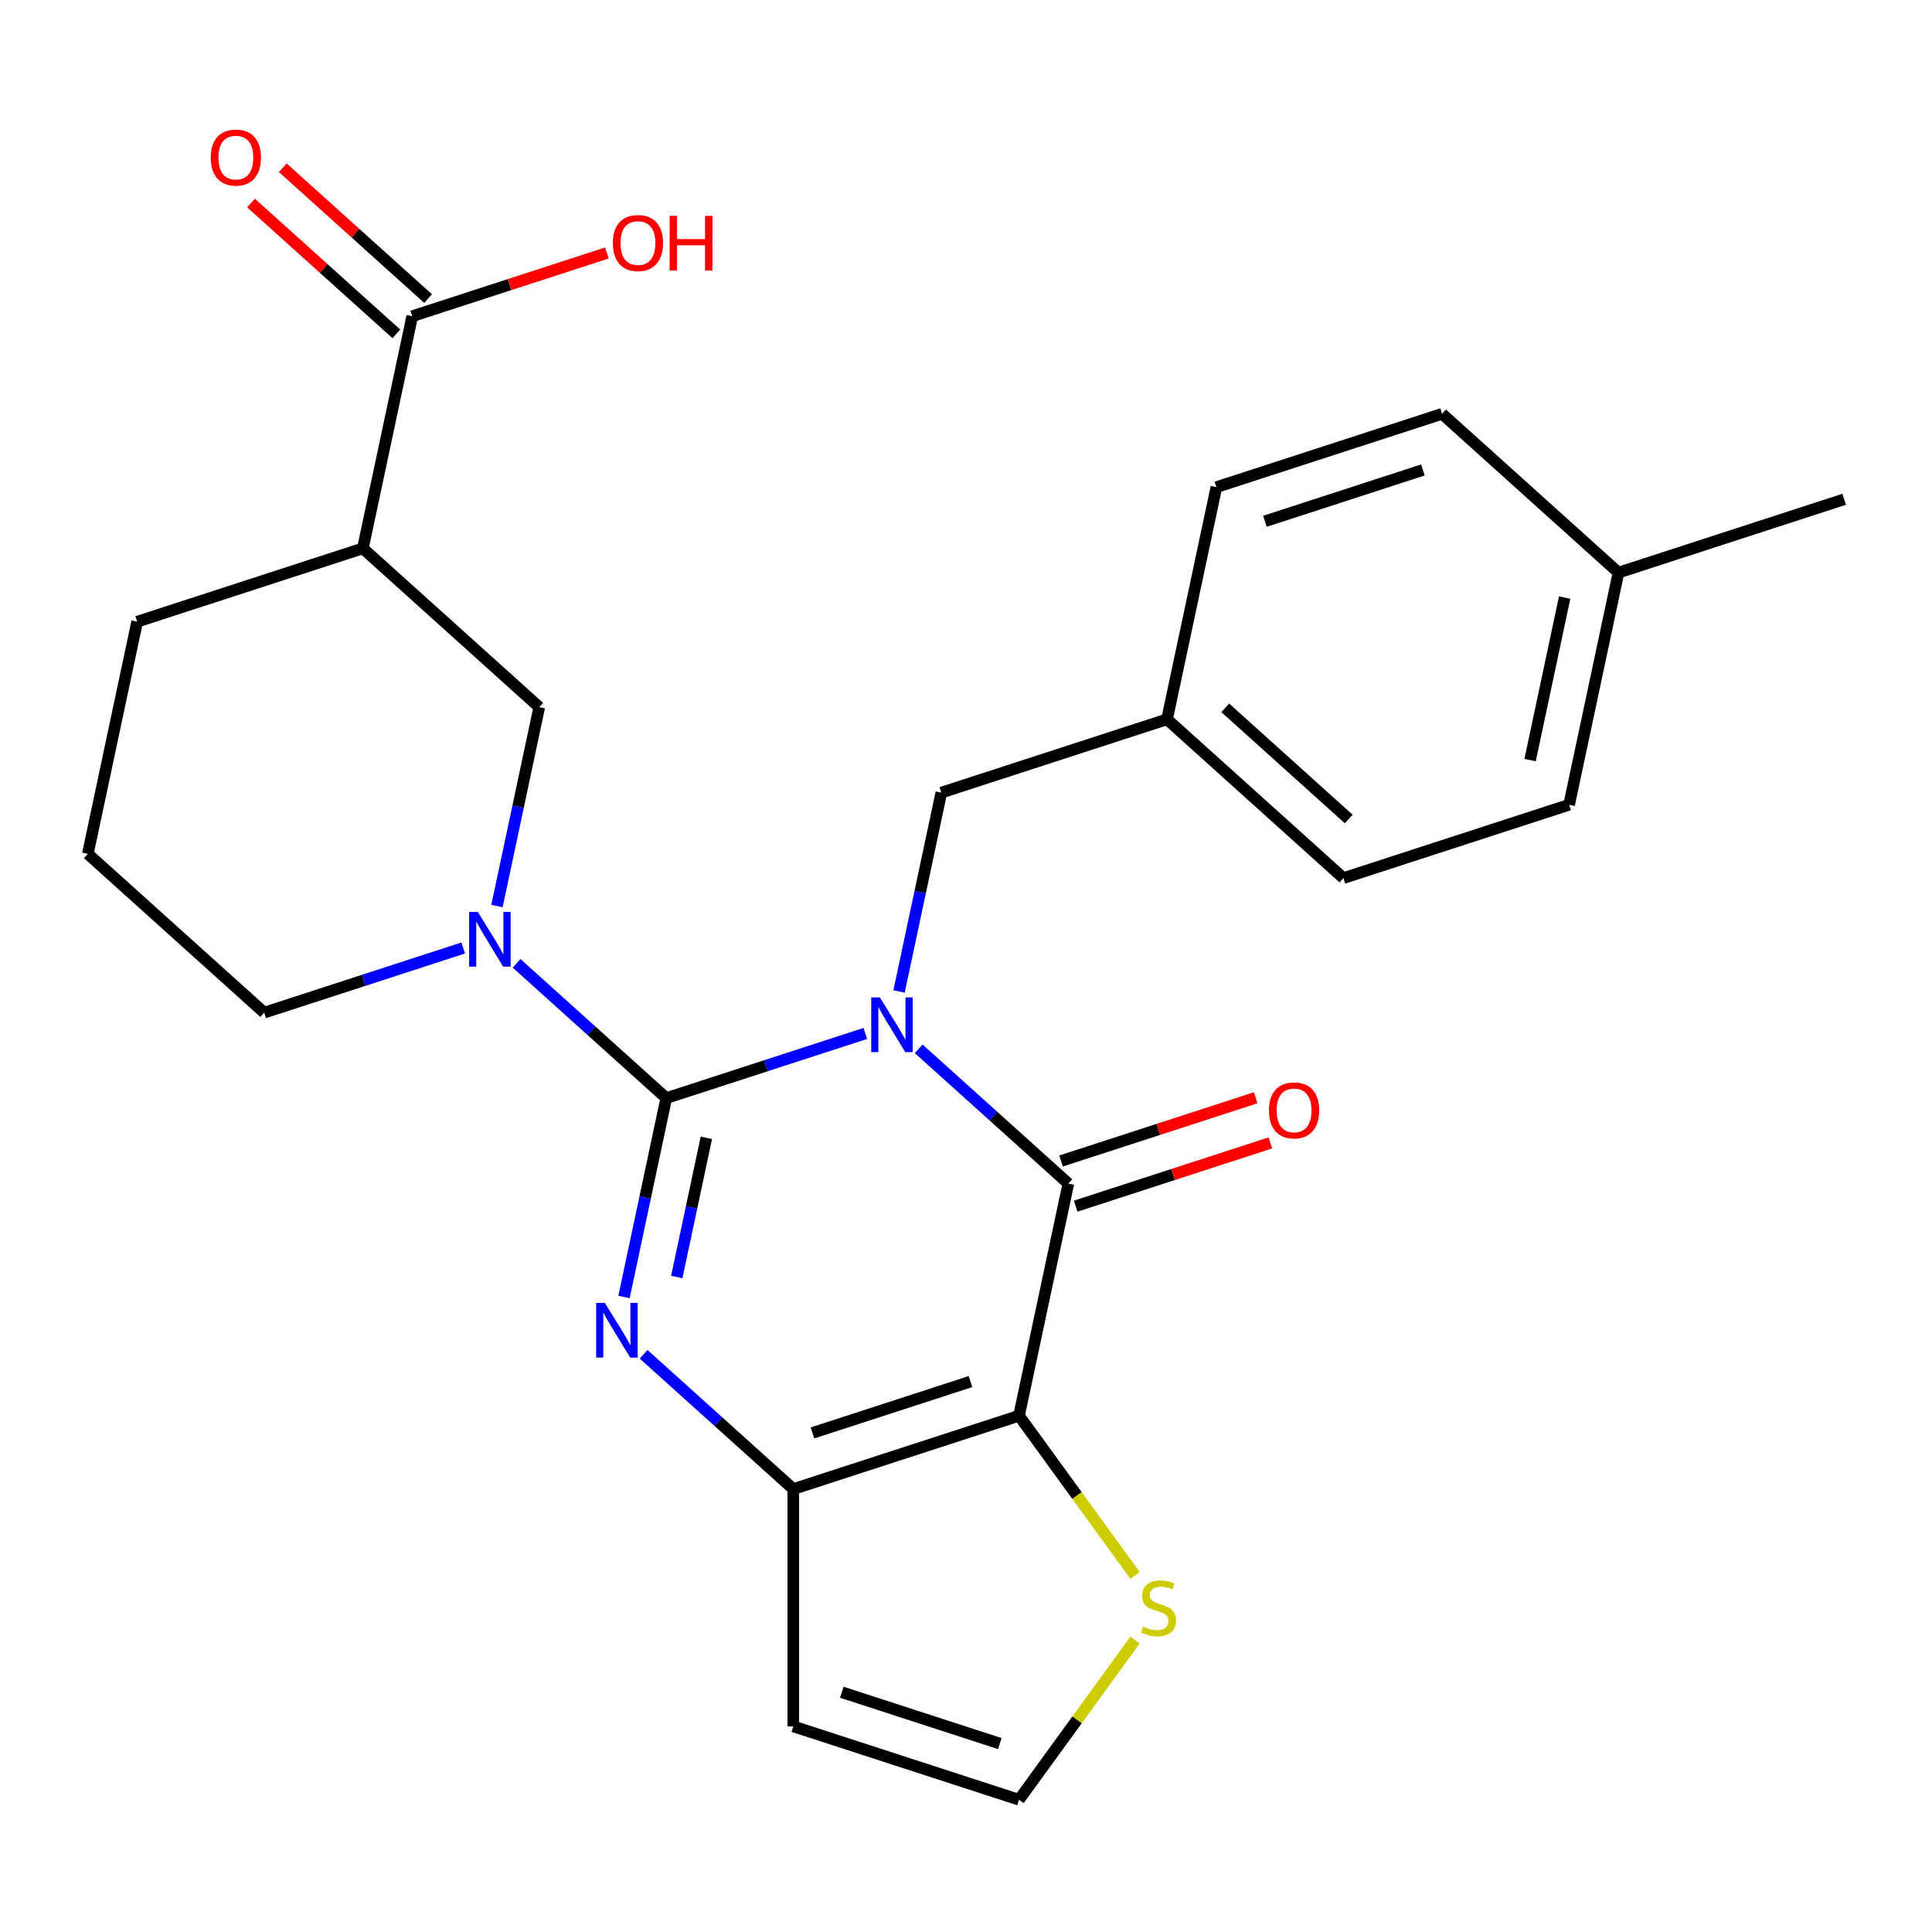 <?xml version='1.0' encoding='iso-8859-1'?>
<svg version='1.1' baseProfile='full'
              xmlns='http://www.w3.org/2000/svg'
                      xmlns:rdkit='http://www.rdkit.org/xml'
                      xmlns:xlink='http://www.w3.org/1999/xlink'
                  xml:space='preserve'
width='1000px' height='1000px' viewBox='0 0 1000 1000'>
<!-- END OF HEADER -->
<rect style='opacity:1.0;fill:#FFFFFF;stroke:none' width='1000' height='1000' x='0' y='0'> </rect>
<path class='bond-0' d='M 447.879,534.911 L 396.37,551.647' style='fill:none;fill-rule:evenodd;stroke:#0000FF;stroke-width:6px;stroke-linecap:butt;stroke-linejoin:miter;stroke-opacity:1' />
<path class='bond-0' d='M 396.37,551.647 L 344.861,568.384' style='fill:none;fill-rule:evenodd;stroke:#000000;stroke-width:6px;stroke-linecap:butt;stroke-linejoin:miter;stroke-opacity:1' />
<path class='bond-1' d='M 475.501,542.859 L 514.24,577.74' style='fill:none;fill-rule:evenodd;stroke:#0000FF;stroke-width:6px;stroke-linecap:butt;stroke-linejoin:miter;stroke-opacity:1' />
<path class='bond-1' d='M 514.24,577.74 L 552.979,612.62' style='fill:none;fill-rule:evenodd;stroke:#000000;stroke-width:6px;stroke-linecap:butt;stroke-linejoin:miter;stroke-opacity:1' />
<path class='bond-10' d='M 465.352,513.193 L 476.291,461.73' style='fill:none;fill-rule:evenodd;stroke:#0000FF;stroke-width:6px;stroke-linecap:butt;stroke-linejoin:miter;stroke-opacity:1' />
<path class='bond-10' d='M 476.291,461.73 L 487.23,410.267' style='fill:none;fill-rule:evenodd;stroke:#000000;stroke-width:6px;stroke-linecap:butt;stroke-linejoin:miter;stroke-opacity:1' />
<path class='bond-2' d='M 344.861,568.384 L 333.922,619.847' style='fill:none;fill-rule:evenodd;stroke:#000000;stroke-width:6px;stroke-linecap:butt;stroke-linejoin:miter;stroke-opacity:1' />
<path class='bond-2' d='M 333.922,619.847 L 322.983,671.309' style='fill:none;fill-rule:evenodd;stroke:#0000FF;stroke-width:6px;stroke-linecap:butt;stroke-linejoin:miter;stroke-opacity:1' />
<path class='bond-2' d='M 365.611,588.931 L 357.954,624.955' style='fill:none;fill-rule:evenodd;stroke:#000000;stroke-width:6px;stroke-linecap:butt;stroke-linejoin:miter;stroke-opacity:1' />
<path class='bond-2' d='M 357.954,624.955 L 350.296,660.979' style='fill:none;fill-rule:evenodd;stroke:#0000FF;stroke-width:6px;stroke-linecap:butt;stroke-linejoin:miter;stroke-opacity:1' />
<path class='bond-5' d='M 344.861,568.384 L 306.122,533.503' style='fill:none;fill-rule:evenodd;stroke:#000000;stroke-width:6px;stroke-linecap:butt;stroke-linejoin:miter;stroke-opacity:1' />
<path class='bond-5' d='M 306.122,533.503 L 267.383,498.622' style='fill:none;fill-rule:evenodd;stroke:#0000FF;stroke-width:6px;stroke-linecap:butt;stroke-linejoin:miter;stroke-opacity:1' />
<path class='bond-3' d='M 552.979,612.62 L 527.438,732.777' style='fill:none;fill-rule:evenodd;stroke:#000000;stroke-width:6px;stroke-linecap:butt;stroke-linejoin:miter;stroke-opacity:1' />
<path class='bond-13' d='M 556.775,624.303 L 607.154,607.934' style='fill:none;fill-rule:evenodd;stroke:#000000;stroke-width:6px;stroke-linecap:butt;stroke-linejoin:miter;stroke-opacity:1' />
<path class='bond-13' d='M 607.154,607.934 L 657.532,591.565' style='fill:none;fill-rule:evenodd;stroke:#FF0000;stroke-width:6px;stroke-linecap:butt;stroke-linejoin:miter;stroke-opacity:1' />
<path class='bond-13' d='M 549.183,600.938 L 599.562,584.568' style='fill:none;fill-rule:evenodd;stroke:#000000;stroke-width:6px;stroke-linecap:butt;stroke-linejoin:miter;stroke-opacity:1' />
<path class='bond-13' d='M 599.562,584.568 L 649.94,568.199' style='fill:none;fill-rule:evenodd;stroke:#FF0000;stroke-width:6px;stroke-linecap:butt;stroke-linejoin:miter;stroke-opacity:1' />
<path class='bond-26' d='M 333.132,700.976 L 371.871,735.857' style='fill:none;fill-rule:evenodd;stroke:#0000FF;stroke-width:6px;stroke-linecap:butt;stroke-linejoin:miter;stroke-opacity:1' />
<path class='bond-26' d='M 371.871,735.857 L 410.61,770.737' style='fill:none;fill-rule:evenodd;stroke:#000000;stroke-width:6px;stroke-linecap:butt;stroke-linejoin:miter;stroke-opacity:1' />
<path class='bond-4' d='M 527.438,732.777 L 410.61,770.737' style='fill:none;fill-rule:evenodd;stroke:#000000;stroke-width:6px;stroke-linecap:butt;stroke-linejoin:miter;stroke-opacity:1' />
<path class='bond-4' d='M 502.322,715.105 L 420.542,741.677' style='fill:none;fill-rule:evenodd;stroke:#000000;stroke-width:6px;stroke-linecap:butt;stroke-linejoin:miter;stroke-opacity:1' />
<path class='bond-7' d='M 527.438,732.777 L 557.465,774.105' style='fill:none;fill-rule:evenodd;stroke:#000000;stroke-width:6px;stroke-linecap:butt;stroke-linejoin:miter;stroke-opacity:1' />
<path class='bond-7' d='M 557.465,774.105 L 587.492,815.433' style='fill:none;fill-rule:evenodd;stroke:#CCCC00;stroke-width:6px;stroke-linecap:butt;stroke-linejoin:miter;stroke-opacity:1' />
<path class='bond-11' d='M 410.61,770.737 L 410.61,893.578' style='fill:none;fill-rule:evenodd;stroke:#000000;stroke-width:6px;stroke-linecap:butt;stroke-linejoin:miter;stroke-opacity:1' />
<path class='bond-8' d='M 257.235,468.956 L 268.174,417.493' style='fill:none;fill-rule:evenodd;stroke:#0000FF;stroke-width:6px;stroke-linecap:butt;stroke-linejoin:miter;stroke-opacity:1' />
<path class='bond-8' d='M 268.174,417.493 L 279.112,366.03' style='fill:none;fill-rule:evenodd;stroke:#000000;stroke-width:6px;stroke-linecap:butt;stroke-linejoin:miter;stroke-opacity:1' />
<path class='bond-16' d='M 239.761,490.674 L 188.252,507.411' style='fill:none;fill-rule:evenodd;stroke:#0000FF;stroke-width:6px;stroke-linecap:butt;stroke-linejoin:miter;stroke-opacity:1' />
<path class='bond-16' d='M 188.252,507.411 L 136.743,524.147' style='fill:none;fill-rule:evenodd;stroke:#000000;stroke-width:6px;stroke-linecap:butt;stroke-linejoin:miter;stroke-opacity:1' />
<path class='bond-6' d='M 187.824,283.833 L 279.112,366.03' style='fill:none;fill-rule:evenodd;stroke:#000000;stroke-width:6px;stroke-linecap:butt;stroke-linejoin:miter;stroke-opacity:1' />
<path class='bond-9' d='M 187.824,283.833 L 213.364,163.677' style='fill:none;fill-rule:evenodd;stroke:#000000;stroke-width:6px;stroke-linecap:butt;stroke-linejoin:miter;stroke-opacity:1' />
<path class='bond-29' d='M 187.824,283.833 L 70.995,321.793' style='fill:none;fill-rule:evenodd;stroke:#000000;stroke-width:6px;stroke-linecap:butt;stroke-linejoin:miter;stroke-opacity:1' />
<path class='bond-12' d='M 587.492,848.882 L 557.465,890.21' style='fill:none;fill-rule:evenodd;stroke:#CCCC00;stroke-width:6px;stroke-linecap:butt;stroke-linejoin:miter;stroke-opacity:1' />
<path class='bond-12' d='M 557.465,890.21 L 527.438,931.538' style='fill:none;fill-rule:evenodd;stroke:#000000;stroke-width:6px;stroke-linecap:butt;stroke-linejoin:miter;stroke-opacity:1' />
<path class='bond-14' d='M 221.583,154.548 L 183.974,120.685' style='fill:none;fill-rule:evenodd;stroke:#000000;stroke-width:6px;stroke-linecap:butt;stroke-linejoin:miter;stroke-opacity:1' />
<path class='bond-14' d='M 183.974,120.685 L 146.366,86.821' style='fill:none;fill-rule:evenodd;stroke:#FF0000;stroke-width:6px;stroke-linecap:butt;stroke-linejoin:miter;stroke-opacity:1' />
<path class='bond-14' d='M 205.144,172.805 L 167.535,138.942' style='fill:none;fill-rule:evenodd;stroke:#000000;stroke-width:6px;stroke-linecap:butt;stroke-linejoin:miter;stroke-opacity:1' />
<path class='bond-14' d='M 167.535,138.942 L 129.926,105.079' style='fill:none;fill-rule:evenodd;stroke:#FF0000;stroke-width:6px;stroke-linecap:butt;stroke-linejoin:miter;stroke-opacity:1' />
<path class='bond-17' d='M 213.364,163.677 L 263.743,147.307' style='fill:none;fill-rule:evenodd;stroke:#000000;stroke-width:6px;stroke-linecap:butt;stroke-linejoin:miter;stroke-opacity:1' />
<path class='bond-17' d='M 263.743,147.307 L 314.121,130.938' style='fill:none;fill-rule:evenodd;stroke:#FF0000;stroke-width:6px;stroke-linecap:butt;stroke-linejoin:miter;stroke-opacity:1' />
<path class='bond-15' d='M 487.23,410.267 L 604.059,372.307' style='fill:none;fill-rule:evenodd;stroke:#000000;stroke-width:6px;stroke-linecap:butt;stroke-linejoin:miter;stroke-opacity:1' />
<path class='bond-28' d='M 410.61,893.578 L 527.438,931.538' style='fill:none;fill-rule:evenodd;stroke:#000000;stroke-width:6px;stroke-linecap:butt;stroke-linejoin:miter;stroke-opacity:1' />
<path class='bond-28' d='M 435.726,875.907 L 517.506,902.479' style='fill:none;fill-rule:evenodd;stroke:#000000;stroke-width:6px;stroke-linecap:butt;stroke-linejoin:miter;stroke-opacity:1' />
<path class='bond-20' d='M 604.059,372.307 L 629.599,252.15' style='fill:none;fill-rule:evenodd;stroke:#000000;stroke-width:6px;stroke-linecap:butt;stroke-linejoin:miter;stroke-opacity:1' />
<path class='bond-21' d='M 604.059,372.307 L 695.348,454.504' style='fill:none;fill-rule:evenodd;stroke:#000000;stroke-width:6px;stroke-linecap:butt;stroke-linejoin:miter;stroke-opacity:1' />
<path class='bond-21' d='M 634.191,366.379 L 698.094,423.916' style='fill:none;fill-rule:evenodd;stroke:#000000;stroke-width:6px;stroke-linecap:butt;stroke-linejoin:miter;stroke-opacity:1' />
<path class='bond-24' d='M 136.743,524.147 L 45.455,441.95' style='fill:none;fill-rule:evenodd;stroke:#000000;stroke-width:6px;stroke-linecap:butt;stroke-linejoin:miter;stroke-opacity:1' />
<path class='bond-18' d='M 837.717,296.387 L 812.176,416.544' style='fill:none;fill-rule:evenodd;stroke:#000000;stroke-width:6px;stroke-linecap:butt;stroke-linejoin:miter;stroke-opacity:1' />
<path class='bond-18' d='M 809.854,309.302 L 791.976,393.412' style='fill:none;fill-rule:evenodd;stroke:#000000;stroke-width:6px;stroke-linecap:butt;stroke-linejoin:miter;stroke-opacity:1' />
<path class='bond-25' d='M 837.717,296.387 L 954.545,258.427' style='fill:none;fill-rule:evenodd;stroke:#000000;stroke-width:6px;stroke-linecap:butt;stroke-linejoin:miter;stroke-opacity:1' />
<path class='bond-27' d='M 837.717,296.387 L 746.428,214.19' style='fill:none;fill-rule:evenodd;stroke:#000000;stroke-width:6px;stroke-linecap:butt;stroke-linejoin:miter;stroke-opacity:1' />
<path class='bond-19' d='M 70.995,321.793 L 45.455,441.95' style='fill:none;fill-rule:evenodd;stroke:#000000;stroke-width:6px;stroke-linecap:butt;stroke-linejoin:miter;stroke-opacity:1' />
<path class='bond-23' d='M 629.599,252.15 L 746.428,214.19' style='fill:none;fill-rule:evenodd;stroke:#000000;stroke-width:6px;stroke-linecap:butt;stroke-linejoin:miter;stroke-opacity:1' />
<path class='bond-23' d='M 654.715,269.822 L 736.495,243.25' style='fill:none;fill-rule:evenodd;stroke:#000000;stroke-width:6px;stroke-linecap:butt;stroke-linejoin:miter;stroke-opacity:1' />
<path class='bond-22' d='M 695.348,454.504 L 812.176,416.544' style='fill:none;fill-rule:evenodd;stroke:#000000;stroke-width:6px;stroke-linecap:butt;stroke-linejoin:miter;stroke-opacity:1' />
<path  class='atom-0' d='M 455.43 516.264
L 464.71 531.264
Q 465.63 532.744, 467.11 535.424
Q 468.59 538.104, 468.67 538.264
L 468.67 516.264
L 472.43 516.264
L 472.43 544.584
L 468.55 544.584
L 458.59 528.184
Q 457.43 526.264, 456.19 524.064
Q 454.99 521.864, 454.63 521.184
L 454.63 544.584
L 450.95 544.584
L 450.95 516.264
L 455.43 516.264
' fill='#0000FF'/>
<path  class='atom-3' d='M 313.061 674.38
L 322.341 689.38
Q 323.261 690.86, 324.741 693.54
Q 326.221 696.22, 326.301 696.38
L 326.301 674.38
L 330.061 674.38
L 330.061 702.7
L 326.181 702.7
L 316.221 686.3
Q 315.061 684.38, 313.821 682.18
Q 312.621 679.98, 312.261 679.3
L 312.261 702.7
L 308.581 702.7
L 308.581 674.38
L 313.061 674.38
' fill='#0000FF'/>
<path  class='atom-6' d='M 247.312 472.027
L 256.592 487.027
Q 257.512 488.507, 258.992 491.187
Q 260.472 493.867, 260.552 494.027
L 260.552 472.027
L 264.312 472.027
L 264.312 500.347
L 260.432 500.347
L 250.472 483.947
Q 249.312 482.027, 248.072 479.827
Q 246.872 477.627, 246.512 476.947
L 246.512 500.347
L 242.832 500.347
L 242.832 472.027
L 247.312 472.027
' fill='#0000FF'/>
<path  class='atom-8' d='M 591.643 841.878
Q 591.963 841.998, 593.283 842.558
Q 594.603 843.118, 596.043 843.478
Q 597.523 843.798, 598.963 843.798
Q 601.643 843.798, 603.203 842.518
Q 604.763 841.198, 604.763 838.918
Q 604.763 837.358, 603.963 836.398
Q 603.203 835.438, 602.003 834.918
Q 600.803 834.398, 598.803 833.798
Q 596.283 833.038, 594.763 832.318
Q 593.283 831.598, 592.203 830.078
Q 591.163 828.558, 591.163 825.998
Q 591.163 822.438, 593.563 820.238
Q 596.003 818.038, 600.803 818.038
Q 604.083 818.038, 607.803 819.598
L 606.883 822.678
Q 603.483 821.278, 600.923 821.278
Q 598.163 821.278, 596.643 822.438
Q 595.123 823.558, 595.163 825.518
Q 595.163 827.038, 595.923 827.958
Q 596.723 828.878, 597.843 829.398
Q 599.003 829.918, 600.923 830.518
Q 603.483 831.318, 605.003 832.118
Q 606.523 832.918, 607.603 834.558
Q 608.723 836.158, 608.723 838.918
Q 608.723 842.838, 606.083 844.958
Q 603.483 847.038, 599.123 847.038
Q 596.603 847.038, 594.683 846.478
Q 592.803 845.958, 590.563 845.038
L 591.643 841.878
' fill='#CCCC00'/>
<path  class='atom-14' d='M 656.807 574.74
Q 656.807 567.94, 660.167 564.14
Q 663.527 560.34, 669.807 560.34
Q 676.087 560.34, 679.447 564.14
Q 682.807 567.94, 682.807 574.74
Q 682.807 581.62, 679.407 585.54
Q 676.007 589.42, 669.807 589.42
Q 663.567 589.42, 660.167 585.54
Q 656.807 581.66, 656.807 574.74
M 669.807 586.22
Q 674.127 586.22, 676.447 583.34
Q 678.807 580.42, 678.807 574.74
Q 678.807 569.18, 676.447 566.38
Q 674.127 563.54, 669.807 563.54
Q 665.487 563.54, 663.127 566.34
Q 660.807 569.14, 660.807 574.74
Q 660.807 580.46, 663.127 583.34
Q 665.487 586.22, 669.807 586.22
' fill='#FF0000'/>
<path  class='atom-15' d='M 109.075 81.56
Q 109.075 74.76, 112.435 70.96
Q 115.795 67.16, 122.075 67.16
Q 128.355 67.16, 131.715 70.96
Q 135.075 74.76, 135.075 81.56
Q 135.075 88.44, 131.675 92.36
Q 128.275 96.24, 122.075 96.24
Q 115.835 96.24, 112.435 92.36
Q 109.075 88.48, 109.075 81.56
M 122.075 93.04
Q 126.395 93.04, 128.715 90.16
Q 131.075 87.24, 131.075 81.56
Q 131.075 76, 128.715 73.2
Q 126.395 70.36, 122.075 70.36
Q 117.755 70.36, 115.395 73.16
Q 113.075 75.96, 113.075 81.56
Q 113.075 87.28, 115.395 90.16
Q 117.755 93.04, 122.075 93.04
' fill='#FF0000'/>
<path  class='atom-18' d='M 317.193 125.797
Q 317.193 118.997, 320.553 115.197
Q 323.913 111.397, 330.193 111.397
Q 336.473 111.397, 339.833 115.197
Q 343.193 118.997, 343.193 125.797
Q 343.193 132.677, 339.793 136.597
Q 336.393 140.477, 330.193 140.477
Q 323.953 140.477, 320.553 136.597
Q 317.193 132.717, 317.193 125.797
M 330.193 137.277
Q 334.513 137.277, 336.833 134.397
Q 339.193 131.477, 339.193 125.797
Q 339.193 120.237, 336.833 117.437
Q 334.513 114.597, 330.193 114.597
Q 325.873 114.597, 323.513 117.397
Q 321.193 120.197, 321.193 125.797
Q 321.193 131.517, 323.513 134.397
Q 325.873 137.277, 330.193 137.277
' fill='#FF0000'/>
<path  class='atom-18' d='M 346.593 111.717
L 350.433 111.717
L 350.433 123.757
L 364.913 123.757
L 364.913 111.717
L 368.753 111.717
L 368.753 140.037
L 364.913 140.037
L 364.913 126.957
L 350.433 126.957
L 350.433 140.037
L 346.593 140.037
L 346.593 111.717
' fill='#FF0000'/>
</svg>
